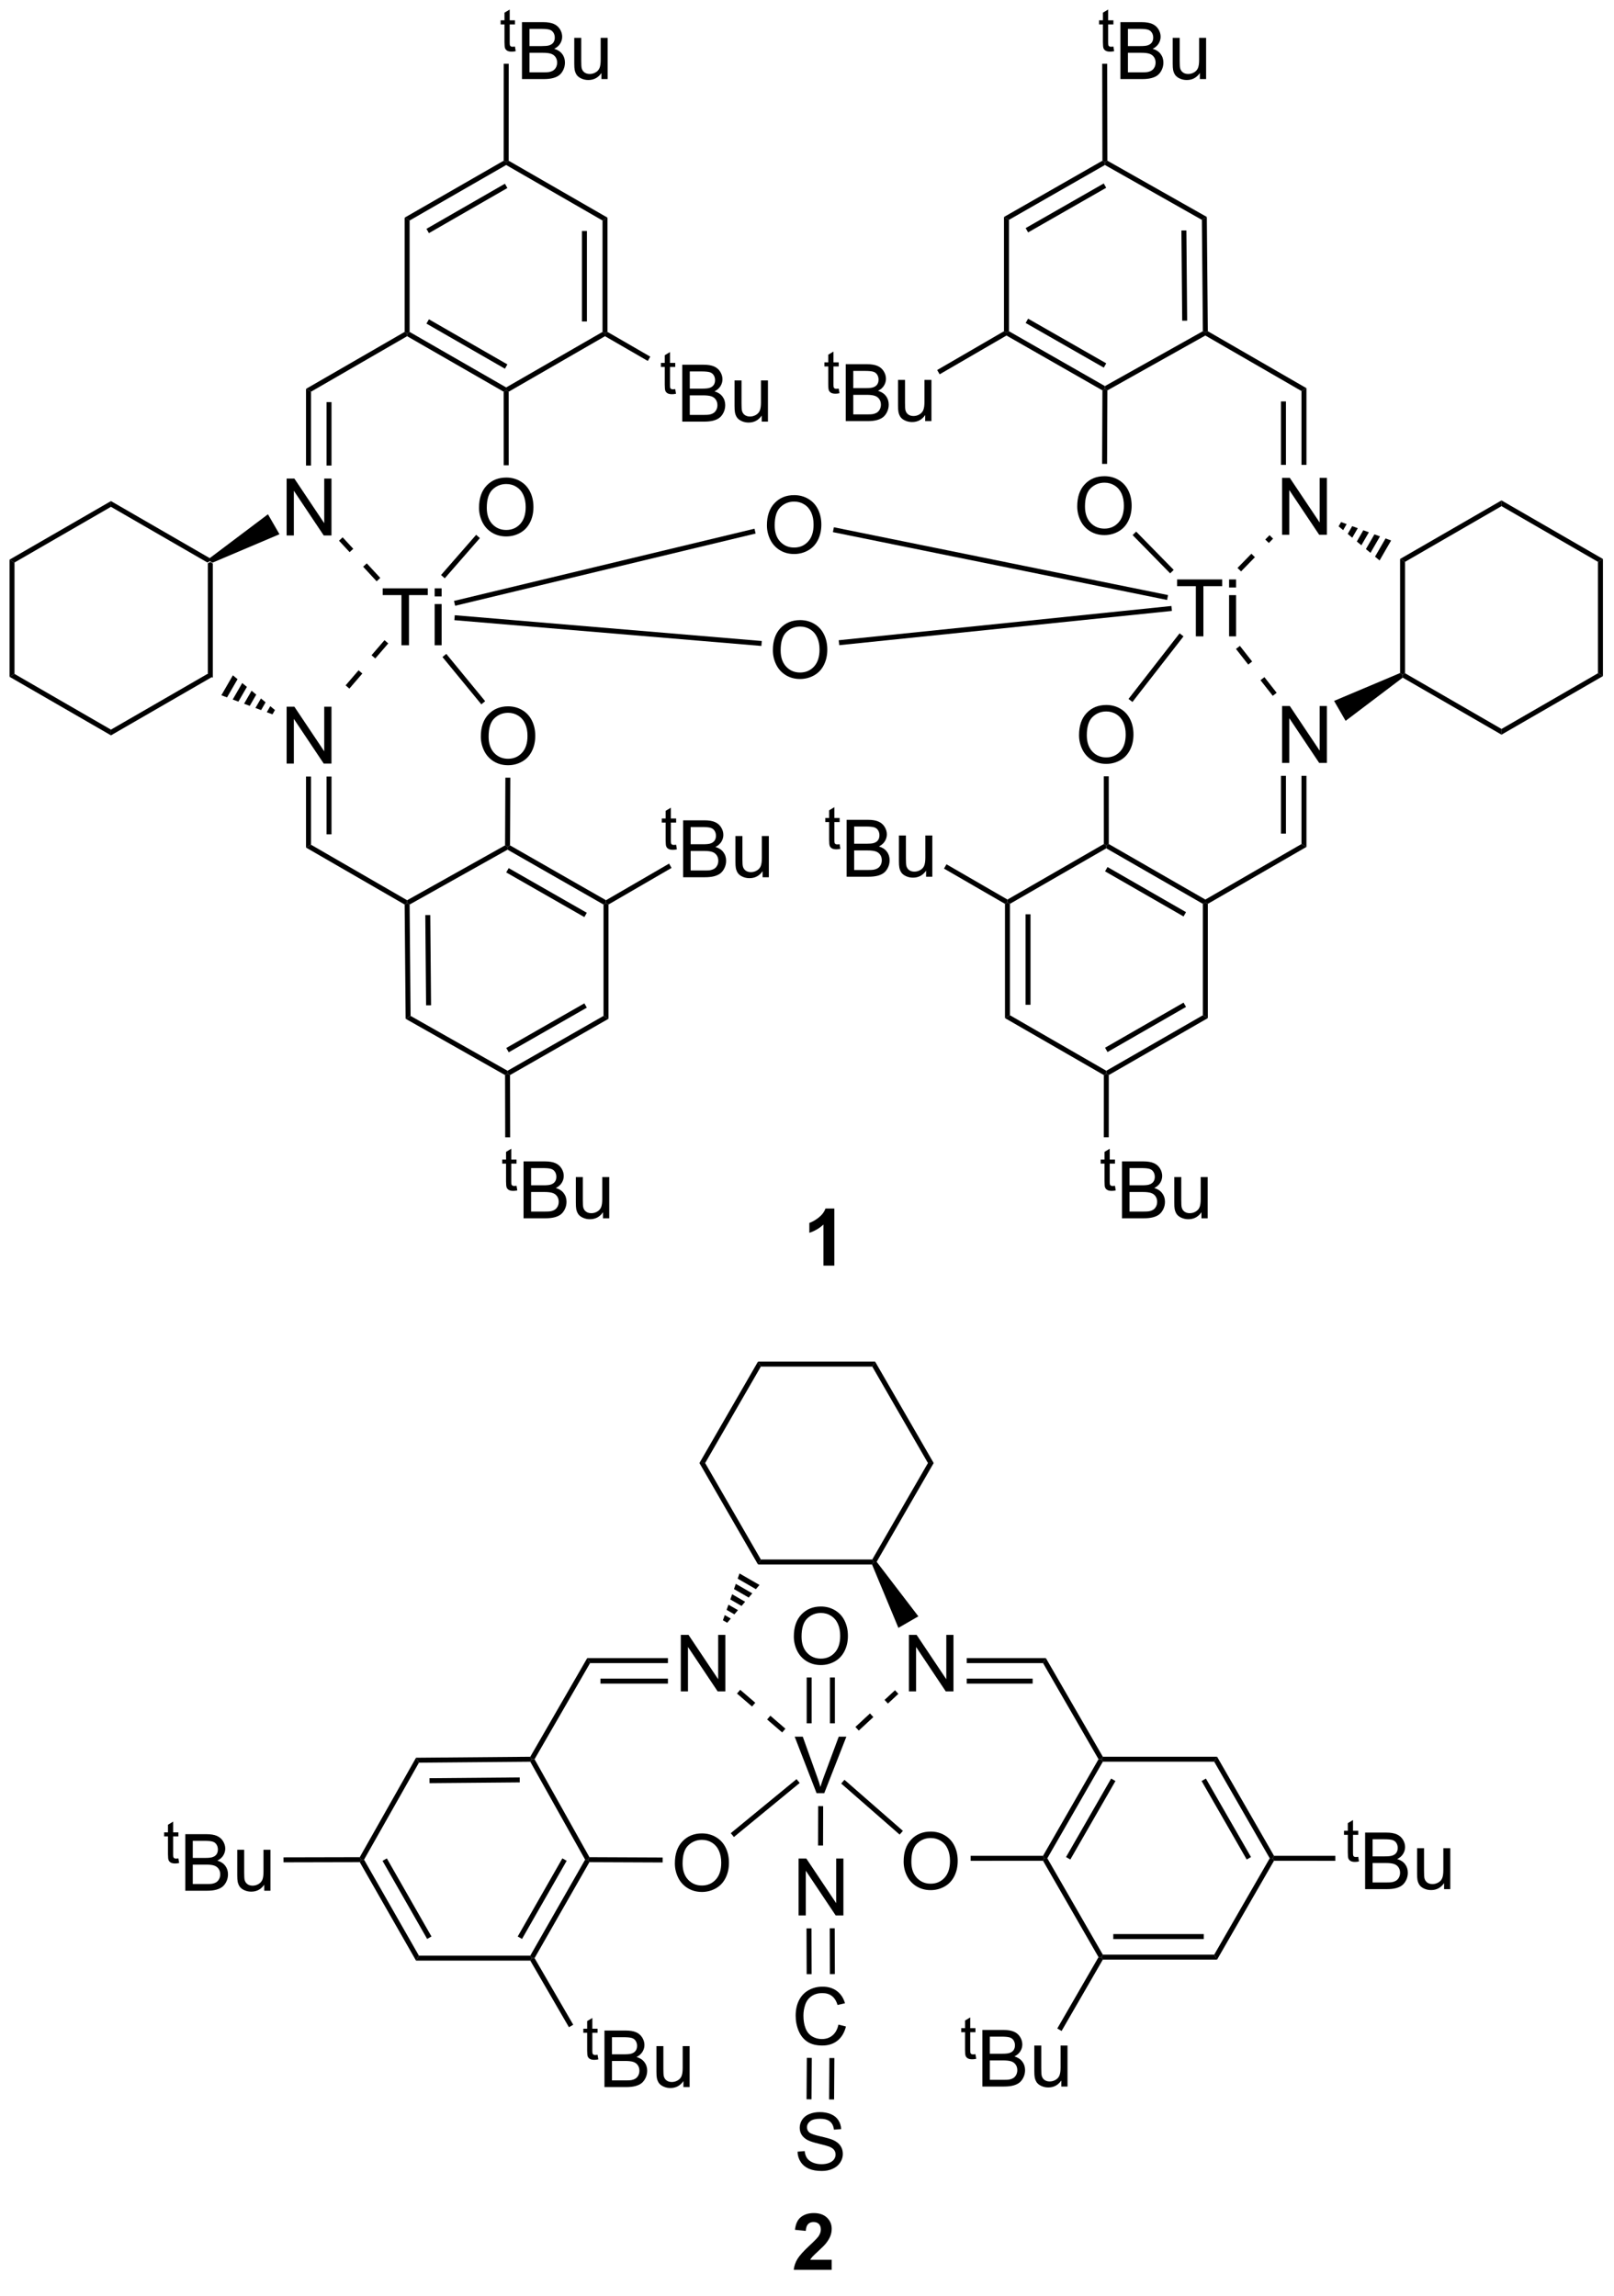 <?xml version="1.0" encoding="UTF-8"?>
<!DOCTYPE svg PUBLIC '-//W3C//DTD SVG 1.0//EN'
          'http://www.w3.org/TR/2001/REC-SVG-20010904/DTD/svg10.dtd'>
<svg stroke-dasharray="none" shape-rendering="auto" xmlns="http://www.w3.org/2000/svg" font-family="'Dialog'" text-rendering="auto" width="90" fill-opacity="1" color-interpolation="auto" color-rendering="auto" preserveAspectRatio="xMidYMid meet" font-size="12px" viewBox="0 0 90 128" fill="black" xmlns:xlink="http://www.w3.org/1999/xlink" stroke="black" image-rendering="auto" stroke-miterlimit="10" stroke-linecap="square" stroke-linejoin="miter" font-style="normal" stroke-width="1" height="128" stroke-dashoffset="0" font-weight="normal" stroke-opacity="1"
><!--Generated by the Batik Graphics2D SVG Generator--><defs id="genericDefs"
  /><g
  ><defs id="defs1"
    ><clipPath clipPathUnits="userSpaceOnUse" id="clipPath1"
      ><path d="M0.646 2.687 L167.614 2.687 L167.614 238.677 L0.646 238.677 L0.646 2.687 Z"
      /></clipPath
      ><clipPath clipPathUnits="userSpaceOnUse" id="clipPath2"
      ><path d="M15.534 17.039 L15.534 246.468 L177.86 246.468 L177.86 17.039 Z"
      /></clipPath
    ></defs
    ><g transform="scale(0.539,0.539) translate(-0.646,-2.687) matrix(1.029,0,0,1.029,-15.333,-14.84)"
    ><path d="M36.925 85.166 L36.425 84.877 L36.425 73.666 L36.675 73.522 L36.925 73.685 Z" stroke="none" clip-path="url(#clipPath2)"
    /></g
    ><g transform="matrix(0.554,0,0,0.554,-8.613,-9.447)"
    ><path d="M36.658 73.224 L36.675 73.522 L36.425 73.666 L26.716 68.06 L26.716 67.483 Z" stroke="none" clip-path="url(#clipPath2)"
    /></g
    ><g transform="matrix(0.554,0,0,0.554,-8.613,-9.447)"
    ><path d="M26.716 67.483 L26.716 68.06 L17.006 73.666 L16.506 73.377 Z" stroke="none" clip-path="url(#clipPath2)"
    /></g
    ><g transform="matrix(0.554,0,0,0.554,-8.613,-9.447)"
    ><path d="M16.506 73.377 L17.006 73.666 L17.006 84.877 L16.506 85.166 Z" stroke="none" clip-path="url(#clipPath2)"
    /></g
    ><g transform="matrix(0.554,0,0,0.554,-8.613,-9.447)"
    ><path d="M16.506 85.166 L17.006 84.877 L26.716 90.483 L26.716 91.06 Z" stroke="none" clip-path="url(#clipPath2)"
    /></g
    ><g transform="matrix(0.554,0,0,0.554,-8.613,-9.447)"
    ><path d="M26.716 91.06 L26.716 90.483 L36.425 84.877 L36.925 85.166 Z" stroke="none" clip-path="url(#clipPath2)"
    /></g
    ><g transform="matrix(0.554,0,0,0.554,-8.613,-9.447)"
    ><path d="M44.397 93.902 L44.397 88.175 L45.175 88.175 L48.183 92.67 L48.183 88.175 L48.91 88.175 L48.91 93.902 L48.131 93.902 L45.123 89.402 L45.123 93.902 L44.397 93.902 Z" stroke="none" clip-path="url(#clipPath2)"
    /></g
    ><g transform="matrix(0.554,0,0,0.554,-8.613,-9.447)"
    ><path d="M38.987 85.017 L39.458 85.406 L38.399 87.24 L37.827 87.026 ZM39.928 85.794 L40.399 86.182 L39.542 87.666 L38.97 87.453 ZM40.869 86.571 L41.34 86.959 L40.685 88.093 L40.114 87.879 ZM41.81 87.347 L42.281 87.736 L41.828 88.519 L41.257 88.306 ZM42.751 88.124 L43.222 88.513 L42.972 88.946 L42.4 88.733 Z" stroke="none" clip-path="url(#clipPath2)"
    /></g
    ><g transform="matrix(0.554,0,0,0.554,-8.613,-9.447)"
    ><path d="M44.397 70.942 L44.397 65.215 L45.175 65.215 L48.183 69.71 L48.183 65.215 L48.91 65.215 L48.91 70.942 L48.131 70.942 L45.123 66.442 L45.123 70.942 L44.397 70.942 Z" stroke="none" clip-path="url(#clipPath2)"
    /></g
    ><g transform="matrix(0.554,0,0,0.554,-8.613,-9.447)"
    ><path d="M36.925 73.685 L36.675 73.522 L36.658 73.224 L42.517 68.81 L43.677 70.819 Z" stroke="none" clip-path="url(#clipPath2)"
    /></g
    ><g transform="matrix(0.554,0,0,0.554,-8.613,-9.447)"
    ><path d="M46.35 95.202 L46.85 95.202 L46.85 102.067 L46.35 102.356 ZM48.413 95.202 L48.413 101.021 L48.913 101.021 L48.913 95.202 Z" stroke="none" clip-path="url(#clipPath2)"
    /></g
    ><g transform="matrix(0.554,0,0,0.554,-8.613,-9.447)"
    ><path d="M46.85 63.907 L46.35 63.907 L46.35 56.187 L46.85 56.476 ZM48.913 63.907 L48.913 57.523 L48.413 57.523 L48.413 63.907 Z" stroke="none" clip-path="url(#clipPath2)"
    /></g
    ><g transform="matrix(0.554,0,0,0.554,-8.613,-9.447)"
    ><path d="M46.35 102.356 L46.85 102.067 L56.526 107.654 L56.525 107.942 L56.276 108.087 Z" stroke="none" clip-path="url(#clipPath2)"
    /></g
    ><g transform="matrix(0.554,0,0,0.554,-8.613,-9.447)"
    ><path d="M46.85 56.476 L46.35 56.187 L56.275 50.457 L56.525 50.602 L56.525 50.89 Z" stroke="none" clip-path="url(#clipPath2)"
    /></g
    ><g transform="matrix(0.554,0,0,0.554,-8.613,-9.447)"
    ><path d="M56.276 108.087 L56.525 107.942 L56.776 108.088 L56.874 119.295 L56.376 119.588 ZM58.355 109.151 L58.434 118.231 L58.934 118.226 L58.855 109.147 Z" stroke="none" clip-path="url(#clipPath2)"
    /></g
    ><g transform="matrix(0.554,0,0,0.554,-8.613,-9.447)"
    ><path d="M56.376 119.588 L56.874 119.295 L66.633 124.817 L66.634 125.104 L66.384 125.25 Z" stroke="none" clip-path="url(#clipPath2)"
    /></g
    ><g transform="matrix(0.554,0,0,0.554,-8.613,-9.447)"
    ><path d="M66.884 125.249 L66.634 125.104 L66.633 124.817 L76.293 119.296 L76.793 119.587 ZM66.753 122.958 L74.612 118.466 L74.364 118.032 L66.505 122.524 Z" stroke="none" clip-path="url(#clipPath2)"
    /></g
    ><g transform="matrix(0.554,0,0,0.554,-8.613,-9.447)"
    ><path d="M76.793 119.587 L76.293 119.296 L76.293 108.087 L76.543 107.942 L76.793 108.086 Z" stroke="none" clip-path="url(#clipPath2)"
    /></g
    ><g transform="matrix(0.554,0,0,0.554,-8.613,-9.447)"
    ><path d="M76.542 107.653 L76.543 107.942 L76.293 108.087 L66.633 102.566 L66.634 102.279 L66.885 102.134 ZM74.612 108.917 L66.748 104.422 L66.5 104.856 L74.364 109.351 Z" stroke="none" clip-path="url(#clipPath2)"
    /></g
    ><g transform="matrix(0.554,0,0,0.554,-8.613,-9.447)"
    ><path d="M66.385 102.132 L66.634 102.279 L66.633 102.566 L56.776 108.088 L56.525 107.942 L56.526 107.654 Z" stroke="none" clip-path="url(#clipPath2)"
    /></g
    ><g transform="matrix(0.554,0,0,0.554,-8.613,-9.447)"
    ><path d="M56.525 50.89 L56.525 50.602 L56.775 50.457 L66.495 56.044 L66.495 56.333 L66.245 56.477 ZM58.47 49.621 L66.369 54.161 L66.618 53.727 L58.719 49.187 Z" stroke="none" clip-path="url(#clipPath2)"
    /></g
    ><g transform="matrix(0.554,0,0,0.554,-8.613,-9.447)"
    ><path d="M66.745 56.477 L66.495 56.333 L66.495 56.044 L76.193 50.457 L76.443 50.602 L76.443 50.89 Z" stroke="none" clip-path="url(#clipPath2)"
    /></g
    ><g transform="matrix(0.554,0,0,0.554,-8.613,-9.447)"
    ><path d="M76.693 50.457 L76.443 50.602 L76.193 50.457 L76.193 39.246 L76.693 38.957 ZM74.623 49.405 L74.623 40.298 L74.123 40.298 L74.123 49.405 Z" stroke="none" clip-path="url(#clipPath2)"
    /></g
    ><g transform="matrix(0.554,0,0,0.554,-8.613,-9.447)"
    ><path d="M76.693 38.957 L76.193 39.246 L66.495 33.659 L66.495 33.371 L66.745 33.226 Z" stroke="none" clip-path="url(#clipPath2)"
    /></g
    ><g transform="matrix(0.554,0,0,0.554,-8.613,-9.447)"
    ><path d="M66.245 33.226 L66.495 33.371 L66.495 33.659 L56.775 39.246 L56.275 38.957 ZM66.369 35.542 L58.47 40.083 L58.719 40.516 L66.618 35.976 Z" stroke="none" clip-path="url(#clipPath2)"
    /></g
    ><g transform="matrix(0.554,0,0,0.554,-8.613,-9.447)"
    ><path d="M56.275 38.957 L56.775 39.246 L56.775 50.457 L56.525 50.602 L56.275 50.457 Z" stroke="none" clip-path="url(#clipPath2)"
    /></g
    ><g transform="matrix(0.554,0,0,0.554,-8.613,-9.447)"
    ><path d="M63.946 91.18 Q63.946 89.753 64.712 88.948 Q65.478 88.141 66.689 88.141 Q67.48 88.141 68.116 88.521 Q68.754 88.899 69.087 89.576 Q69.423 90.253 69.423 91.112 Q69.423 91.985 69.071 92.672 Q68.72 93.36 68.074 93.714 Q67.431 94.068 66.683 94.068 Q65.876 94.068 65.238 93.677 Q64.603 93.284 64.274 92.61 Q63.946 91.933 63.946 91.18 ZM64.728 91.191 Q64.728 92.227 65.282 92.823 Q65.84 93.417 66.681 93.417 Q67.535 93.417 68.087 92.816 Q68.642 92.214 68.642 91.11 Q68.642 90.409 68.405 89.888 Q68.168 89.368 67.712 89.081 Q67.259 88.792 66.691 88.792 Q65.886 88.792 65.306 89.347 Q64.728 89.899 64.728 91.191 Z" stroke="none" clip-path="url(#clipPath2)"
    /></g
    ><g transform="matrix(0.554,0,0,0.554,-8.613,-9.447)"
    ><path d="M66.885 102.134 L66.634 102.279 L66.385 102.132 L66.414 95.32 L66.914 95.322 Z" stroke="none" clip-path="url(#clipPath2)"
    /></g
    ><g transform="matrix(0.554,0,0,0.554,-8.613,-9.447)"
    ><path d="M63.763 68.153 Q63.763 66.726 64.529 65.922 Q65.295 65.114 66.505 65.114 Q67.297 65.114 67.933 65.495 Q68.571 65.872 68.904 66.549 Q69.24 67.226 69.24 68.086 Q69.24 68.958 68.888 69.646 Q68.537 70.333 67.891 70.687 Q67.248 71.041 66.5 71.041 Q65.693 71.041 65.055 70.651 Q64.42 70.258 64.091 69.583 Q63.763 68.906 63.763 68.153 ZM64.545 68.164 Q64.545 69.2 65.099 69.797 Q65.657 70.39 66.498 70.39 Q67.352 70.39 67.904 69.789 Q68.459 69.187 68.459 68.083 Q68.459 67.383 68.222 66.862 Q67.985 66.341 67.529 66.055 Q67.076 65.765 66.508 65.765 Q65.703 65.765 65.123 66.32 Q64.545 66.872 64.545 68.164 Z" stroke="none" clip-path="url(#clipPath2)"
    /></g
    ><g transform="matrix(0.554,0,0,0.554,-8.613,-9.447)"
    ><path d="M66.245 56.477 L66.495 56.333 L66.745 56.477 L66.748 63.878 L66.248 63.879 Z" stroke="none" clip-path="url(#clipPath2)"
    /></g
    ><g transform="matrix(0.554,0,0,0.554,-8.613,-9.447)"
    ><path d="M83.602 102.067 L83.678 102.534 Q83.455 102.581 83.279 102.581 Q82.992 102.581 82.834 102.491 Q82.676 102.399 82.611 102.251 Q82.547 102.103 82.547 101.628 L82.547 99.839 L82.16 99.839 L82.16 99.429 L82.547 99.429 L82.547 98.657 L83.072 98.341 L83.072 99.429 L83.602 99.429 L83.602 99.839 L83.072 99.839 L83.072 101.657 Q83.072 101.884 83.1 101.948 Q83.127 102.013 83.19 102.052 Q83.254 102.089 83.371 102.089 Q83.459 102.089 83.602 102.067 Z" stroke="none" clip-path="url(#clipPath2)"
    /></g
    ><g transform="matrix(0.554,0,0,0.554,-8.613,-9.447)"
    ><path d="M84.308 105.34 L84.308 99.613 L86.456 99.613 Q87.112 99.613 87.508 99.788 Q87.907 99.96 88.131 100.322 Q88.355 100.684 88.355 101.077 Q88.355 101.444 88.154 101.77 Q87.956 102.093 87.555 102.293 Q88.073 102.444 88.352 102.811 Q88.633 103.178 88.633 103.678 Q88.633 104.082 88.461 104.428 Q88.292 104.772 88.042 104.96 Q87.792 105.147 87.415 105.244 Q87.04 105.34 86.493 105.34 L84.308 105.34 ZM85.066 102.02 L86.305 102.02 Q86.808 102.02 87.026 101.952 Q87.316 101.866 87.461 101.668 Q87.61 101.468 87.61 101.168 Q87.61 100.882 87.472 100.665 Q87.336 100.449 87.081 100.369 Q86.829 100.288 86.211 100.288 L85.066 100.288 L85.066 102.02 ZM85.066 104.663 L86.493 104.663 Q86.86 104.663 87.008 104.637 Q87.269 104.59 87.443 104.481 Q87.62 104.371 87.732 104.163 Q87.847 103.952 87.847 103.678 Q87.847 103.358 87.683 103.124 Q87.519 102.887 87.227 102.79 Q86.938 102.694 86.391 102.694 L85.066 102.694 L85.066 104.663 ZM92.305 105.34 L92.305 104.731 Q91.821 105.434 90.987 105.434 Q90.62 105.434 90.302 105.293 Q89.985 105.153 89.829 104.939 Q89.675 104.725 89.612 104.418 Q89.571 104.21 89.571 103.762 L89.571 101.192 L90.274 101.192 L90.274 103.491 Q90.274 104.043 90.316 104.233 Q90.383 104.512 90.597 104.671 Q90.813 104.827 91.128 104.827 Q91.446 104.827 91.722 104.665 Q92.001 104.504 92.115 104.225 Q92.23 103.944 92.23 103.413 L92.23 101.192 L92.933 101.192 L92.933 105.34 L92.305 105.34 Z" stroke="none" clip-path="url(#clipPath2)"
    /></g
    ><g transform="matrix(0.554,0,0,0.554,-8.613,-9.447)"
    ><path d="M76.793 108.086 L76.543 107.942 L76.542 107.653 L82.89 103.97 L83.141 104.402 Z" stroke="none" clip-path="url(#clipPath2)"
    /></g
    ><g transform="matrix(0.554,0,0,0.554,-8.613,-9.447)"
    ><path d="M67.538 136.392 L67.614 136.858 Q67.391 136.905 67.216 136.905 Q66.928 136.905 66.77 136.815 Q66.612 136.724 66.547 136.575 Q66.483 136.427 66.483 135.952 L66.483 134.163 L66.096 134.163 L66.096 133.753 L66.483 133.753 L66.483 132.982 L67.008 132.665 L67.008 133.753 L67.538 133.753 L67.538 134.163 L67.008 134.163 L67.008 135.982 Q67.008 136.208 67.036 136.273 Q67.063 136.337 67.126 136.376 Q67.19 136.413 67.307 136.413 Q67.395 136.413 67.538 136.392 Z" stroke="none" clip-path="url(#clipPath2)"
    /></g
    ><g transform="matrix(0.554,0,0,0.554,-8.613,-9.447)"
    ><path d="M68.244 139.664 L68.244 133.938 L70.392 133.938 Q71.049 133.938 71.444 134.112 Q71.843 134.284 72.067 134.646 Q72.291 135.008 72.291 135.401 Q72.291 135.768 72.09 136.094 Q71.892 136.417 71.491 136.617 Q72.01 136.768 72.288 137.136 Q72.569 137.503 72.569 138.003 Q72.569 138.406 72.397 138.753 Q72.228 139.097 71.978 139.284 Q71.728 139.472 71.351 139.568 Q70.976 139.664 70.429 139.664 L68.244 139.664 ZM69.002 136.344 L70.241 136.344 Q70.744 136.344 70.963 136.276 Q71.252 136.19 71.397 135.992 Q71.546 135.792 71.546 135.492 Q71.546 135.206 71.408 134.99 Q71.272 134.774 71.017 134.693 Q70.765 134.612 70.147 134.612 L69.002 134.612 L69.002 136.344 ZM69.002 138.987 L70.429 138.987 Q70.796 138.987 70.944 138.961 Q71.205 138.914 71.379 138.805 Q71.556 138.696 71.668 138.487 Q71.783 138.276 71.783 138.003 Q71.783 137.683 71.619 137.448 Q71.455 137.211 71.163 137.115 Q70.874 137.018 70.327 137.018 L69.002 137.018 L69.002 138.987 ZM76.241 139.664 L76.241 139.055 Q75.757 139.758 74.924 139.758 Q74.556 139.758 74.239 139.617 Q73.921 139.477 73.765 139.263 Q73.611 139.05 73.549 138.742 Q73.507 138.534 73.507 138.086 L73.507 135.516 L74.21 135.516 L74.21 137.815 Q74.21 138.367 74.252 138.558 Q74.319 138.836 74.533 138.995 Q74.749 139.151 75.064 139.151 Q75.382 139.151 75.658 138.99 Q75.936 138.828 76.051 138.55 Q76.166 138.268 76.166 137.737 L76.166 135.516 L76.869 135.516 L76.869 139.664 L76.241 139.664 Z" stroke="none" clip-path="url(#clipPath2)"
    /></g
    ><g transform="matrix(0.554,0,0,0.554,-8.613,-9.447)"
    ><path d="M66.384 125.25 L66.634 125.104 L66.884 125.249 L66.898 131.514 L66.398 131.516 Z" stroke="none" clip-path="url(#clipPath2)"
    /></g
    ><g transform="matrix(0.554,0,0,0.554,-8.613,-9.447)"
    ><path d="M83.512 56.214 L83.588 56.681 Q83.365 56.727 83.19 56.727 Q82.903 56.727 82.744 56.638 Q82.586 56.546 82.522 56.397 Q82.457 56.249 82.457 55.774 L82.457 53.985 L82.07 53.985 L82.07 53.575 L82.457 53.575 L82.457 52.804 L82.983 52.487 L82.983 53.575 L83.512 53.575 L83.512 53.985 L82.983 53.985 L82.983 55.804 Q82.983 56.03 83.01 56.095 Q83.037 56.159 83.1 56.198 Q83.164 56.235 83.281 56.235 Q83.369 56.235 83.512 56.214 Z" stroke="none" clip-path="url(#clipPath2)"
    /></g
    ><g transform="matrix(0.554,0,0,0.554,-8.613,-9.447)"
    ><path d="M84.218 59.486 L84.218 53.76 L86.366 53.76 Q87.023 53.76 87.418 53.934 Q87.817 54.106 88.041 54.468 Q88.265 54.83 88.265 55.223 Q88.265 55.591 88.064 55.916 Q87.866 56.239 87.465 56.44 Q87.984 56.591 88.262 56.958 Q88.543 57.325 88.543 57.825 Q88.543 58.229 88.372 58.575 Q88.202 58.919 87.952 59.106 Q87.702 59.294 87.325 59.39 Q86.95 59.486 86.403 59.486 L84.218 59.486 ZM84.976 56.166 L86.215 56.166 Q86.718 56.166 86.937 56.098 Q87.226 56.012 87.372 55.815 Q87.52 55.614 87.52 55.315 Q87.52 55.028 87.382 54.812 Q87.247 54.596 86.991 54.515 Q86.739 54.434 86.122 54.434 L84.976 54.434 L84.976 56.166 ZM84.976 58.809 L86.403 58.809 Q86.77 58.809 86.918 58.783 Q87.179 58.736 87.353 58.627 Q87.53 58.518 87.642 58.309 Q87.757 58.098 87.757 57.825 Q87.757 57.505 87.593 57.27 Q87.429 57.033 87.137 56.937 Q86.848 56.841 86.301 56.841 L84.976 56.841 L84.976 58.809 ZM92.215 59.486 L92.215 58.877 Q91.731 59.58 90.898 59.58 Q90.53 59.58 90.213 59.44 Q89.895 59.299 89.739 59.085 Q89.585 58.872 89.523 58.565 Q89.481 58.356 89.481 57.908 L89.481 55.338 L90.184 55.338 L90.184 57.637 Q90.184 58.19 90.226 58.38 Q90.293 58.658 90.507 58.817 Q90.723 58.973 91.038 58.973 Q91.356 58.973 91.632 58.812 Q91.911 58.651 92.025 58.372 Q92.14 58.091 92.14 57.559 L92.14 55.338 L92.843 55.338 L92.843 59.486 L92.215 59.486 Z" stroke="none" clip-path="url(#clipPath2)"
    /></g
    ><g transform="matrix(0.554,0,0,0.554,-8.613,-9.447)"
    ><path d="M76.443 50.89 L76.443 50.602 L76.693 50.457 L80.999 52.946 L80.749 53.379 Z" stroke="none" clip-path="url(#clipPath2)"
    /></g
    ><g transform="matrix(0.554,0,0,0.554,-8.613,-9.447)"
    ><path d="M67.379 21.738 L67.455 22.205 Q67.233 22.252 67.057 22.252 Q66.77 22.252 66.612 22.162 Q66.453 22.07 66.389 21.922 Q66.325 21.773 66.325 21.299 L66.325 19.509 L65.938 19.509 L65.938 19.099 L66.325 19.099 L66.325 18.328 L66.85 18.012 L66.85 19.099 L67.379 19.099 L67.379 19.509 L66.85 19.509 L66.85 21.328 Q66.85 21.554 66.877 21.619 Q66.905 21.683 66.967 21.722 Q67.031 21.759 67.149 21.759 Q67.237 21.759 67.379 21.738 Z" stroke="none" clip-path="url(#clipPath2)"
    /></g
    ><g transform="matrix(0.554,0,0,0.554,-8.613,-9.447)"
    ><path d="M68.085 25.011 L68.085 19.284 L70.234 19.284 Q70.89 19.284 71.286 19.459 Q71.684 19.631 71.908 19.992 Q72.132 20.355 72.132 20.748 Q72.132 21.115 71.932 21.44 Q71.734 21.763 71.333 21.964 Q71.851 22.115 72.129 22.482 Q72.411 22.849 72.411 23.349 Q72.411 23.753 72.239 24.099 Q72.07 24.443 71.82 24.631 Q71.57 24.818 71.192 24.914 Q70.817 25.011 70.27 25.011 L68.085 25.011 ZM68.843 21.69 L70.083 21.69 Q70.585 21.69 70.804 21.623 Q71.093 21.537 71.239 21.339 Q71.387 21.138 71.387 20.839 Q71.387 20.552 71.249 20.336 Q71.114 20.12 70.859 20.039 Q70.606 19.959 69.989 19.959 L68.843 19.959 L68.843 21.69 ZM68.843 24.334 L70.27 24.334 Q70.637 24.334 70.786 24.308 Q71.046 24.261 71.221 24.151 Q71.398 24.042 71.51 23.834 Q71.624 23.623 71.624 23.349 Q71.624 23.029 71.46 22.795 Q71.296 22.558 71.004 22.461 Q70.715 22.365 70.169 22.365 L68.843 22.365 L68.843 24.334 ZM76.083 25.011 L76.083 24.401 Q75.598 25.105 74.765 25.105 Q74.398 25.105 74.08 24.964 Q73.762 24.823 73.606 24.61 Q73.452 24.396 73.39 24.089 Q73.348 23.881 73.348 23.433 L73.348 20.862 L74.051 20.862 L74.051 23.162 Q74.051 23.714 74.093 23.904 Q74.161 24.183 74.374 24.341 Q74.59 24.498 74.906 24.498 Q75.223 24.498 75.499 24.336 Q75.778 24.175 75.892 23.896 Q76.007 23.615 76.007 23.084 L76.007 20.862 L76.71 20.862 L76.71 25.011 L76.083 25.011 Z" stroke="none" clip-path="url(#clipPath2)"
    /></g
    ><g transform="matrix(0.554,0,0,0.554,-8.613,-9.447)"
    ><path d="M66.745 33.226 L66.495 33.371 L66.245 33.226 L66.25 23.469 L66.75 23.469 Z" stroke="none" clip-path="url(#clipPath2)"
    /></g
    ><g transform="matrix(0.554,0,0,0.554,-8.613,-9.447)"
    ><path d="M156.47 73.309 L156.97 73.598 L156.97 84.809 L156.72 84.953 L156.47 84.79 Z" stroke="none" clip-path="url(#clipPath2)"
    /></g
    ><g transform="matrix(0.554,0,0,0.554,-8.613,-9.447)"
    ><path d="M156.736 85.252 L156.72 84.953 L156.97 84.809 L166.679 90.415 L166.679 90.992 Z" stroke="none" clip-path="url(#clipPath2)"
    /></g
    ><g transform="matrix(0.554,0,0,0.554,-8.613,-9.447)"
    ><path d="M166.679 90.992 L166.679 90.415 L176.388 84.809 L176.888 85.098 Z" stroke="none" clip-path="url(#clipPath2)"
    /></g
    ><g transform="matrix(0.554,0,0,0.554,-8.613,-9.447)"
    ><path d="M176.888 85.098 L176.388 84.809 L176.388 73.598 L176.888 73.309 Z" stroke="none" clip-path="url(#clipPath2)"
    /></g
    ><g transform="matrix(0.554,0,0,0.554,-8.613,-9.447)"
    ><path d="M176.888 73.309 L176.388 73.598 L166.679 67.992 L166.679 67.415 Z" stroke="none" clip-path="url(#clipPath2)"
    /></g
    ><g transform="matrix(0.554,0,0,0.554,-8.613,-9.447)"
    ><path d="M166.679 67.415 L166.679 67.992 L156.97 73.598 L156.47 73.309 Z" stroke="none" clip-path="url(#clipPath2)"
    /></g
    ><g transform="matrix(0.554,0,0,0.554,-8.613,-9.447)"
    ><path d="M144.592 70.873 L144.592 65.147 L145.37 65.147 L148.378 69.641 L148.378 65.147 L149.105 65.147 L149.105 70.873 L148.326 70.873 L145.318 66.373 L145.318 70.873 L144.592 70.873 Z" stroke="none" clip-path="url(#clipPath2)"
    /></g
    ><g transform="matrix(0.554,0,0,0.554,-8.613,-9.447)"
    ><path d="M154.407 73.458 L153.949 73.076 L155.008 71.242 L155.567 71.449 ZM153.491 72.695 L153.032 72.314 L153.889 70.83 L154.448 71.036 ZM152.574 71.932 L152.116 71.551 L152.77 70.417 L153.329 70.624 ZM151.657 71.17 L151.199 70.788 L151.651 70.005 L152.211 70.211 ZM150.741 70.407 L150.282 70.025 L150.532 69.592 L151.092 69.799 Z" stroke="none" clip-path="url(#clipPath2)"
    /></g
    ><g transform="matrix(0.554,0,0,0.554,-8.613,-9.447)"
    ><path d="M144.592 93.833 L144.592 88.107 L145.37 88.107 L148.378 92.602 L148.378 88.107 L149.105 88.107 L149.105 93.833 L148.326 93.833 L145.318 89.333 L145.318 93.833 L144.592 93.833 Z" stroke="none" clip-path="url(#clipPath2)"
    /></g
    ><g transform="matrix(0.554,0,0,0.554,-8.613,-9.447)"
    ><path d="M156.47 84.79 L156.72 84.953 L156.736 85.252 L150.987 89.602 L149.827 87.593 Z" stroke="none" clip-path="url(#clipPath2)"
    /></g
    ><g transform="matrix(0.554,0,0,0.554,-8.613,-9.447)"
    ><path d="M147.045 63.839 L146.545 63.839 L146.545 56.407 L147.045 56.119 ZM144.982 63.839 L144.982 57.454 L144.482 57.454 L144.482 63.839 Z" stroke="none" clip-path="url(#clipPath2)"
    /></g
    ><g transform="matrix(0.554,0,0,0.554,-8.613,-9.447)"
    ><path d="M146.545 95.133 L147.045 95.133 L147.045 102.288 L146.545 101.999 ZM144.482 95.133 L144.482 100.952 L144.982 100.952 L144.982 95.133 Z" stroke="none" clip-path="url(#clipPath2)"
    /></g
    ><g transform="matrix(0.554,0,0,0.554,-8.613,-9.447)"
    ><path d="M147.045 56.119 L146.545 56.407 L136.868 50.821 L136.87 50.533 L137.119 50.388 Z" stroke="none" clip-path="url(#clipPath2)"
    /></g
    ><g transform="matrix(0.554,0,0,0.554,-8.613,-9.447)"
    ><path d="M146.545 101.999 L147.045 102.288 L137.12 108.018 L136.87 107.873 L136.87 107.585 Z" stroke="none" clip-path="url(#clipPath2)"
    /></g
    ><g transform="matrix(0.554,0,0,0.554,-8.613,-9.447)"
    ><path d="M137.119 50.388 L136.87 50.533 L136.619 50.387 L136.521 39.18 L137.018 38.887 ZM135.039 49.324 L134.96 40.245 L134.46 40.249 L134.539 49.328 Z" stroke="none" clip-path="url(#clipPath2)"
    /></g
    ><g transform="matrix(0.554,0,0,0.554,-8.613,-9.447)"
    ><path d="M137.018 38.887 L136.521 39.18 L126.761 33.658 L126.76 33.371 L127.01 33.225 Z" stroke="none" clip-path="url(#clipPath2)"
    /></g
    ><g transform="matrix(0.554,0,0,0.554,-8.613,-9.447)"
    ><path d="M126.51 33.226 L126.76 33.371 L126.761 33.658 L117.102 39.179 L116.602 38.889 ZM126.641 35.517 L118.782 40.009 L119.03 40.443 L126.89 35.951 Z" stroke="none" clip-path="url(#clipPath2)"
    /></g
    ><g transform="matrix(0.554,0,0,0.554,-8.613,-9.447)"
    ><path d="M116.602 38.889 L117.102 39.179 L117.102 50.388 L116.852 50.533 L116.602 50.389 Z" stroke="none" clip-path="url(#clipPath2)"
    /></g
    ><g transform="matrix(0.554,0,0,0.554,-8.613,-9.447)"
    ><path d="M116.853 50.822 L116.852 50.533 L117.102 50.388 L126.762 55.909 L126.76 56.196 L126.51 56.341 ZM118.782 49.558 L126.647 54.053 L126.895 53.619 L119.03 49.124 Z" stroke="none" clip-path="url(#clipPath2)"
    /></g
    ><g transform="matrix(0.554,0,0,0.554,-8.613,-9.447)"
    ><path d="M127.01 56.343 L126.76 56.196 L126.762 55.909 L136.619 50.387 L136.87 50.533 L136.868 50.821 Z" stroke="none" clip-path="url(#clipPath2)"
    /></g
    ><g transform="matrix(0.554,0,0,0.554,-8.613,-9.447)"
    ><path d="M136.87 107.585 L136.87 107.873 L136.62 108.018 L126.9 102.431 L126.9 102.143 L127.15 101.998 ZM134.925 108.854 L127.025 104.314 L126.776 104.748 L134.675 109.288 Z" stroke="none" clip-path="url(#clipPath2)"
    /></g
    ><g transform="matrix(0.554,0,0,0.554,-8.613,-9.447)"
    ><path d="M126.65 101.998 L126.9 102.143 L126.9 102.431 L117.201 108.018 L116.951 107.873 L116.952 107.585 Z" stroke="none" clip-path="url(#clipPath2)"
    /></g
    ><g transform="matrix(0.554,0,0,0.554,-8.613,-9.447)"
    ><path d="M116.701 108.018 L116.951 107.873 L117.201 108.018 L117.201 119.229 L116.701 119.518 ZM118.772 109.07 L118.772 118.177 L119.272 118.177 L119.272 109.07 Z" stroke="none" clip-path="url(#clipPath2)"
    /></g
    ><g transform="matrix(0.554,0,0,0.554,-8.613,-9.447)"
    ><path d="M116.701 119.518 L117.201 119.229 L126.9 124.816 L126.9 125.104 L126.65 125.249 Z" stroke="none" clip-path="url(#clipPath2)"
    /></g
    ><g transform="matrix(0.554,0,0,0.554,-8.613,-9.447)"
    ><path d="M127.15 125.249 L126.9 125.104 L126.9 124.816 L136.62 119.229 L137.12 119.518 ZM127.025 122.933 L134.925 118.392 L134.675 117.959 L126.776 122.499 Z" stroke="none" clip-path="url(#clipPath2)"
    /></g
    ><g transform="matrix(0.554,0,0,0.554,-8.613,-9.447)"
    ><path d="M137.12 119.518 L136.62 119.229 L136.62 108.018 L136.87 107.873 L137.12 108.018 Z" stroke="none" clip-path="url(#clipPath2)"
    /></g
    ><g transform="matrix(0.554,0,0,0.554,-8.613,-9.447)"
    ><path d="M123.974 68.017 Q123.974 66.59 124.74 65.785 Q125.505 64.978 126.716 64.978 Q127.508 64.978 128.143 65.358 Q128.781 65.736 129.115 66.413 Q129.451 67.09 129.451 67.949 Q129.451 68.822 129.099 69.509 Q128.748 70.197 128.102 70.551 Q127.459 70.905 126.711 70.905 Q125.904 70.905 125.266 70.514 Q124.63 70.121 124.302 69.447 Q123.974 68.769 123.974 68.017 ZM124.755 68.027 Q124.755 69.064 125.31 69.66 Q125.867 70.254 126.709 70.254 Q127.563 70.254 128.115 69.652 Q128.669 69.051 128.669 67.947 Q128.669 67.246 128.433 66.725 Q128.196 66.204 127.74 65.918 Q127.287 65.629 126.719 65.629 Q125.914 65.629 125.334 66.183 Q124.755 66.736 124.755 68.027 Z" stroke="none" clip-path="url(#clipPath2)"
    /></g
    ><g transform="matrix(0.554,0,0,0.554,-8.613,-9.447)"
    ><path d="M126.51 56.341 L126.76 56.196 L127.01 56.343 L126.978 63.742 L126.478 63.739 Z" stroke="none" clip-path="url(#clipPath2)"
    /></g
    ><g transform="matrix(0.554,0,0,0.554,-8.613,-9.447)"
    ><path d="M124.157 91.043 Q124.157 89.616 124.923 88.812 Q125.689 88.004 126.899 88.004 Q127.691 88.004 128.327 88.385 Q128.964 88.762 129.298 89.439 Q129.634 90.116 129.634 90.976 Q129.634 91.848 129.282 92.536 Q128.931 93.223 128.285 93.577 Q127.642 93.931 126.894 93.931 Q126.087 93.931 125.449 93.541 Q124.814 93.148 124.485 92.473 Q124.157 91.796 124.157 91.043 ZM124.939 91.054 Q124.939 92.09 125.493 92.687 Q126.05 93.28 126.892 93.28 Q127.746 93.28 128.298 92.679 Q128.852 92.077 128.852 90.973 Q128.852 90.273 128.616 89.752 Q128.379 89.231 127.923 88.945 Q127.47 88.655 126.902 88.655 Q126.097 88.655 125.517 89.21 Q124.939 89.762 124.939 91.054 Z" stroke="none" clip-path="url(#clipPath2)"
    /></g
    ><g transform="matrix(0.554,0,0,0.554,-8.613,-9.447)"
    ><path d="M127.15 101.998 L126.9 102.143 L126.65 101.998 L126.646 95.184 L127.146 95.184 Z" stroke="none" clip-path="url(#clipPath2)"
    /></g
    ><g transform="matrix(0.554,0,0,0.554,-8.613,-9.447)"
    ><path d="M99.968 56.162 L100.044 56.629 Q99.822 56.676 99.646 56.676 Q99.359 56.676 99.2 56.586 Q99.042 56.494 98.978 56.346 Q98.913 56.197 98.913 55.723 L98.913 53.934 L98.527 53.934 L98.527 53.524 L98.913 53.524 L98.913 52.752 L99.439 52.436 L99.439 53.524 L99.968 53.524 L99.968 53.934 L99.439 53.934 L99.439 55.752 Q99.439 55.979 99.466 56.043 Q99.493 56.108 99.556 56.147 Q99.62 56.184 99.737 56.184 Q99.825 56.184 99.968 56.162 Z" stroke="none" clip-path="url(#clipPath2)"
    /></g
    ><g transform="matrix(0.554,0,0,0.554,-8.613,-9.447)"
    ><path d="M100.674 59.435 L100.674 53.708 L102.823 53.708 Q103.479 53.708 103.875 53.883 Q104.273 54.055 104.497 54.417 Q104.721 54.779 104.721 55.172 Q104.721 55.539 104.52 55.865 Q104.323 56.188 103.921 56.388 Q104.44 56.539 104.718 56.906 Q105 57.273 105 57.773 Q105 58.177 104.828 58.523 Q104.658 58.867 104.408 59.055 Q104.158 59.242 103.781 59.339 Q103.406 59.435 102.859 59.435 L100.674 59.435 ZM101.432 56.115 L102.671 56.115 Q103.174 56.115 103.393 56.047 Q103.682 55.961 103.828 55.763 Q103.976 55.563 103.976 55.263 Q103.976 54.977 103.838 54.761 Q103.703 54.544 103.448 54.464 Q103.195 54.383 102.578 54.383 L101.432 54.383 L101.432 56.115 ZM101.432 58.758 L102.859 58.758 Q103.226 58.758 103.375 58.732 Q103.635 58.685 103.809 58.576 Q103.987 58.466 104.099 58.258 Q104.213 58.047 104.213 57.773 Q104.213 57.453 104.049 57.219 Q103.885 56.982 103.593 56.886 Q103.304 56.789 102.757 56.789 L101.432 56.789 L101.432 58.758 ZM108.671 59.435 L108.671 58.826 Q108.187 59.529 107.354 59.529 Q106.987 59.529 106.669 59.388 Q106.351 59.248 106.195 59.034 Q106.041 58.82 105.979 58.513 Q105.937 58.305 105.937 57.857 L105.937 55.287 L106.64 55.287 L106.64 57.586 Q106.64 58.138 106.682 58.328 Q106.75 58.607 106.963 58.766 Q107.179 58.922 107.494 58.922 Q107.812 58.922 108.088 58.761 Q108.367 58.599 108.481 58.32 Q108.596 58.039 108.596 57.508 L108.596 55.287 L109.299 55.287 L109.299 59.435 L108.671 59.435 Z" stroke="none" clip-path="url(#clipPath2)"
    /></g
    ><g transform="matrix(0.554,0,0,0.554,-8.613,-9.447)"
    ><path d="M116.602 50.389 L116.852 50.533 L116.853 50.822 L110.127 54.724 L109.876 54.292 Z" stroke="none" clip-path="url(#clipPath2)"
    /></g
    ><g transform="matrix(0.554,0,0,0.554,-8.613,-9.447)"
    ><path d="M127.615 21.738 L127.691 22.205 Q127.468 22.252 127.292 22.252 Q127.005 22.252 126.847 22.162 Q126.689 22.07 126.624 21.922 Q126.56 21.773 126.56 21.299 L126.56 19.509 L126.173 19.509 L126.173 19.099 L126.56 19.099 L126.56 18.328 L127.085 18.012 L127.085 19.099 L127.615 19.099 L127.615 19.509 L127.085 19.509 L127.085 21.328 Q127.085 21.554 127.113 21.619 Q127.14 21.683 127.203 21.722 Q127.267 21.759 127.384 21.759 Q127.472 21.759 127.615 21.738 Z" stroke="none" clip-path="url(#clipPath2)"
    /></g
    ><g transform="matrix(0.554,0,0,0.554,-8.613,-9.447)"
    ><path d="M128.321 25.011 L128.321 19.284 L130.469 19.284 Q131.125 19.284 131.521 19.459 Q131.92 19.631 132.144 19.992 Q132.368 20.355 132.368 20.748 Q132.368 21.115 132.167 21.44 Q131.969 21.763 131.568 21.964 Q132.086 22.115 132.365 22.482 Q132.646 22.849 132.646 23.349 Q132.646 23.753 132.474 24.099 Q132.305 24.443 132.055 24.631 Q131.805 24.818 131.427 24.914 Q131.052 25.011 130.506 25.011 L128.321 25.011 ZM129.078 21.69 L130.318 21.69 Q130.821 21.69 131.039 21.623 Q131.328 21.537 131.474 21.339 Q131.623 21.138 131.623 20.839 Q131.623 20.552 131.485 20.336 Q131.349 20.12 131.094 20.039 Q130.841 19.959 130.224 19.959 L129.078 19.959 L129.078 21.69 ZM129.078 24.334 L130.506 24.334 Q130.873 24.334 131.021 24.308 Q131.282 24.261 131.456 24.151 Q131.633 24.042 131.745 23.834 Q131.86 23.623 131.86 23.349 Q131.86 23.029 131.696 22.795 Q131.532 22.558 131.24 22.461 Q130.951 22.365 130.404 22.365 L129.078 22.365 L129.078 24.334 ZM136.318 25.011 L136.318 24.401 Q135.834 25.105 135 25.105 Q134.633 25.105 134.315 24.964 Q133.998 24.823 133.841 24.61 Q133.688 24.396 133.625 24.089 Q133.584 23.881 133.584 23.433 L133.584 20.862 L134.287 20.862 L134.287 23.162 Q134.287 23.714 134.328 23.904 Q134.396 24.183 134.61 24.341 Q134.826 24.498 135.141 24.498 Q135.459 24.498 135.735 24.336 Q136.013 24.175 136.128 23.896 Q136.243 23.615 136.243 23.084 L136.243 20.862 L136.946 20.862 L136.946 25.011 L136.318 25.011 Z" stroke="none" clip-path="url(#clipPath2)"
    /></g
    ><g transform="matrix(0.554,0,0,0.554,-8.613,-9.447)"
    ><path d="M127.01 33.225 L126.76 33.371 L126.51 33.226 L126.489 23.47 L126.989 23.469 Z" stroke="none" clip-path="url(#clipPath2)"
    /></g
    ><g transform="matrix(0.554,0,0,0.554,-8.613,-9.447)"
    ><path d="M100.058 102.016 L100.134 102.483 Q99.911 102.53 99.736 102.53 Q99.448 102.53 99.29 102.44 Q99.132 102.348 99.068 102.2 Q99.003 102.051 99.003 101.576 L99.003 99.787 L98.617 99.787 L98.617 99.377 L99.003 99.377 L99.003 98.606 L99.529 98.289 L99.529 99.377 L100.058 99.377 L100.058 99.787 L99.529 99.787 L99.529 101.606 Q99.529 101.832 99.556 101.897 Q99.583 101.961 99.646 102 Q99.71 102.037 99.827 102.037 Q99.915 102.037 100.058 102.016 Z" stroke="none" clip-path="url(#clipPath2)"
    /></g
    ><g transform="matrix(0.554,0,0,0.554,-8.613,-9.447)"
    ><path d="M100.764 105.289 L100.764 99.562 L102.912 99.562 Q103.569 99.562 103.965 99.737 Q104.363 99.908 104.587 100.27 Q104.811 100.632 104.811 101.026 Q104.811 101.393 104.61 101.718 Q104.412 102.041 104.011 102.242 Q104.53 102.393 104.808 102.76 Q105.09 103.127 105.09 103.627 Q105.09 104.031 104.918 104.377 Q104.748 104.721 104.498 104.908 Q104.248 105.096 103.871 105.192 Q103.496 105.289 102.949 105.289 L100.764 105.289 ZM101.522 101.968 L102.761 101.968 Q103.264 101.968 103.483 101.901 Q103.772 101.815 103.918 101.617 Q104.066 101.416 104.066 101.117 Q104.066 100.83 103.928 100.614 Q103.793 100.398 103.537 100.317 Q103.285 100.237 102.668 100.237 L101.522 100.237 L101.522 101.968 ZM101.522 104.612 L102.949 104.612 Q103.316 104.612 103.465 104.585 Q103.725 104.539 103.899 104.429 Q104.076 104.32 104.188 104.112 Q104.303 103.901 104.303 103.627 Q104.303 103.307 104.139 103.072 Q103.975 102.835 103.683 102.739 Q103.394 102.643 102.847 102.643 L101.522 102.643 L101.522 104.612 ZM108.761 105.289 L108.761 104.679 Q108.277 105.382 107.444 105.382 Q107.076 105.382 106.759 105.242 Q106.441 105.101 106.285 104.888 Q106.131 104.674 106.069 104.367 Q106.027 104.158 106.027 103.71 L106.027 101.14 L106.73 101.14 L106.73 103.44 Q106.73 103.992 106.772 104.182 Q106.84 104.46 107.053 104.619 Q107.269 104.776 107.584 104.776 Q107.902 104.776 108.178 104.614 Q108.457 104.453 108.571 104.174 Q108.686 103.893 108.686 103.362 L108.686 101.14 L109.389 101.14 L109.389 105.289 L108.761 105.289 Z" stroke="none" clip-path="url(#clipPath2)"
    /></g
    ><g transform="matrix(0.554,0,0,0.554,-8.613,-9.447)"
    ><path d="M116.952 107.585 L116.951 107.873 L116.701 108.018 L110.564 104.47 L110.814 104.037 Z" stroke="none" clip-path="url(#clipPath2)"
    /></g
    ><g transform="matrix(0.554,0,0,0.554,-8.613,-9.447)"
    ><path d="M127.773 136.392 L127.849 136.858 Q127.627 136.905 127.451 136.905 Q127.164 136.905 127.005 136.815 Q126.847 136.724 126.783 136.575 Q126.718 136.427 126.718 135.952 L126.718 134.163 L126.332 134.163 L126.332 133.753 L126.718 133.753 L126.718 132.982 L127.244 132.665 L127.244 133.753 L127.773 133.753 L127.773 134.163 L127.244 134.163 L127.244 135.982 Q127.244 136.208 127.271 136.273 Q127.299 136.337 127.361 136.376 Q127.425 136.413 127.543 136.413 Q127.63 136.413 127.773 136.392 Z" stroke="none" clip-path="url(#clipPath2)"
    /></g
    ><g transform="matrix(0.554,0,0,0.554,-8.613,-9.447)"
    ><path d="M128.479 139.664 L128.479 133.938 L130.628 133.938 Q131.284 133.938 131.68 134.112 Q132.078 134.284 132.302 134.646 Q132.526 135.008 132.526 135.401 Q132.526 135.768 132.326 136.094 Q132.128 136.417 131.726 136.617 Q132.245 136.768 132.523 137.136 Q132.805 137.503 132.805 138.003 Q132.805 138.406 132.633 138.753 Q132.464 139.097 132.214 139.284 Q131.964 139.472 131.586 139.568 Q131.211 139.664 130.664 139.664 L128.479 139.664 ZM129.237 136.344 L130.476 136.344 Q130.979 136.344 131.198 136.276 Q131.487 136.19 131.633 135.992 Q131.781 135.792 131.781 135.492 Q131.781 135.206 131.643 134.99 Q131.508 134.774 131.253 134.693 Q131 134.612 130.383 134.612 L129.237 134.612 L129.237 136.344 ZM129.237 138.987 L130.664 138.987 Q131.031 138.987 131.18 138.961 Q131.44 138.914 131.615 138.805 Q131.792 138.696 131.904 138.487 Q132.018 138.276 132.018 138.003 Q132.018 137.683 131.854 137.448 Q131.69 137.211 131.398 137.115 Q131.109 137.018 130.562 137.018 L129.237 137.018 L129.237 138.987 ZM136.476 139.664 L136.476 139.055 Q135.992 139.758 135.159 139.758 Q134.792 139.758 134.474 139.617 Q134.156 139.477 134 139.263 Q133.846 139.05 133.784 138.742 Q133.742 138.534 133.742 138.086 L133.742 135.516 L134.445 135.516 L134.445 137.815 Q134.445 138.367 134.487 138.558 Q134.555 138.836 134.768 138.995 Q134.984 139.151 135.299 139.151 Q135.617 139.151 135.893 138.99 Q136.172 138.828 136.286 138.55 Q136.401 138.268 136.401 137.737 L136.401 135.516 L137.104 135.516 L137.104 139.664 L136.476 139.664 Z" stroke="none" clip-path="url(#clipPath2)"
    /></g
    ><g transform="matrix(0.554,0,0,0.554,-8.613,-9.447)"
    ><path d="M126.65 125.249 L126.9 125.104 L127.15 125.249 L127.147 131.513 L126.647 131.513 Z" stroke="none" clip-path="url(#clipPath2)"
    /></g
    ><g transform="matrix(0.554,0,0,0.554,-8.613,-9.447)"
    ><path d="M55.954 81.995 L55.954 76.943 L54.066 76.943 L54.066 76.268 L58.605 76.268 L58.605 76.943 L56.712 76.943 L56.712 81.995 L55.954 81.995 ZM59.297 77.076 L59.297 76.268 L60 76.268 L60 77.076 L59.297 77.076 ZM59.297 81.995 L59.297 77.847 L60 77.847 L60 81.995 L59.297 81.995 Z" stroke="none" clip-path="url(#clipPath2)"
    /></g
    ><g transform="matrix(0.554,0,0,0.554,-8.613,-9.447)"
    ><path d="M63.473 70.878 L63.849 71.207 L60.316 75.253 L59.939 74.924 Z" stroke="none" clip-path="url(#clipPath2)"
    /></g
    ><g transform="matrix(0.554,0,0,0.554,-8.613,-9.447)"
    ><path d="M64.38 87.622 L63.994 87.939 L60.082 83.178 L60.468 82.861 Z" stroke="none" clip-path="url(#clipPath2)"
    /></g
    ><g transform="matrix(0.554,0,0,0.554,-8.613,-9.447)"
    ><path d="M53.823 75.217 L52.464 73.75 L52.097 74.09 L53.457 75.557 ZM51.104 72.283 L50.036 71.131 L49.669 71.471 L50.737 72.623 Z" stroke="none" clip-path="url(#clipPath2)"
    /></g
    ><g transform="matrix(0.554,0,0,0.554,-8.613,-9.447)"
    ><path d="M54.248 81.481 L52.943 82.997 L53.322 83.323 L54.627 81.807 ZM51.639 84.513 L50.334 86.029 L50.713 86.355 L52.018 84.839 Z" stroke="none" clip-path="url(#clipPath2)"
    /></g
    ><g transform="matrix(0.554,0,0,0.554,-8.613,-9.447)"
    ><path d="M135.915 81.097 L135.915 76.044 L134.027 76.044 L134.027 75.37 L138.566 75.37 L138.566 76.044 L136.673 76.044 L136.673 81.097 L135.915 81.097 ZM139.258 76.177 L139.258 75.37 L139.961 75.37 L139.961 76.177 L139.258 76.177 ZM139.258 81.097 L139.258 76.948 L139.961 76.948 L139.961 81.097 L139.258 81.097 Z" stroke="none" clip-path="url(#clipPath2)"
    /></g
    ><g transform="matrix(0.554,0,0,0.554,-8.613,-9.447)"
    ><path d="M129.548 70.904 L129.905 70.554 L133.685 74.408 L133.328 74.758 Z" stroke="none" clip-path="url(#clipPath2)"
    /></g
    ><g transform="matrix(0.554,0,0,0.554,-8.613,-9.447)"
    ><path d="M129.531 87.702 L129.136 87.395 L134.276 80.791 L134.67 81.099 Z" stroke="none" clip-path="url(#clipPath2)"
    /></g
    ><g transform="matrix(0.554,0,0,0.554,-8.613,-9.447)"
    ><path d="M140.464 74.561 L141.861 73.13 L141.504 72.781 L140.106 74.212 ZM143.259 71.7 L143.686 71.263 L143.328 70.914 L142.901 71.35 Z" stroke="none" clip-path="url(#clipPath2)"
    /></g
    ><g transform="matrix(0.554,0,0,0.554,-8.613,-9.447)"
    ><path d="M139.952 82.363 L141.186 83.937 L141.58 83.628 L140.346 82.054 ZM142.42 85.51 L143.655 87.084 L144.048 86.776 L142.814 85.202 Z" stroke="none" clip-path="url(#clipPath2)"
    /></g
    ><g transform="matrix(0.554,0,0,0.554,-8.613,-9.447)"
    ><path d="M92.741 69.922 Q92.741 68.495 93.507 67.69 Q94.273 66.883 95.484 66.883 Q96.275 66.883 96.911 67.263 Q97.549 67.641 97.882 68.318 Q98.218 68.995 98.218 69.854 Q98.218 70.727 97.866 71.414 Q97.515 72.102 96.869 72.456 Q96.226 72.81 95.478 72.81 Q94.671 72.81 94.033 72.419 Q93.398 72.026 93.07 71.352 Q92.741 70.675 92.741 69.922 ZM93.523 69.932 Q93.523 70.969 94.077 71.565 Q94.635 72.159 95.476 72.159 Q96.33 72.159 96.882 71.557 Q97.437 70.956 97.437 69.852 Q97.437 69.151 97.2 68.63 Q96.963 68.109 96.507 67.823 Q96.054 67.534 95.486 67.534 Q94.681 67.534 94.101 68.089 Q93.523 68.641 93.523 69.932 Z" stroke="none" clip-path="url(#clipPath2)"
    /></g
    ><g transform="matrix(0.554,0,0,0.554,-8.613,-9.447)"
    ><path d="M61.358 78.018 L61.242 77.531 L91.487 70.263 L91.604 70.749 Z" stroke="none" clip-path="url(#clipPath2)"
    /></g
    ><g transform="matrix(0.554,0,0,0.554,-8.613,-9.447)"
    ><path d="M133.115 76.942 L133.016 77.433 L99.381 70.608 L99.48 70.118 Z" stroke="none" clip-path="url(#clipPath2)"
    /></g
    ><g transform="matrix(0.554,0,0,0.554,-8.613,-9.447)"
    ><path d="M93.34 82.5 Q93.34 81.073 94.106 80.268 Q94.872 79.461 96.083 79.461 Q96.874 79.461 97.51 79.841 Q98.148 80.219 98.481 80.896 Q98.817 81.573 98.817 82.432 Q98.817 83.305 98.465 83.992 Q98.114 84.68 97.468 85.034 Q96.825 85.388 96.077 85.388 Q95.27 85.388 94.632 84.998 Q93.997 84.604 93.668 83.93 Q93.34 83.253 93.34 82.5 ZM94.122 82.511 Q94.122 83.547 94.676 84.143 Q95.234 84.737 96.075 84.737 Q96.929 84.737 97.481 84.136 Q98.036 83.534 98.036 82.43 Q98.036 81.729 97.799 81.209 Q97.562 80.688 97.106 80.401 Q96.653 80.112 96.085 80.112 Q95.281 80.112 94.7 80.667 Q94.122 81.219 94.122 82.511 Z" stroke="none" clip-path="url(#clipPath2)"
    /></g
    ><g transform="matrix(0.554,0,0,0.554,-8.613,-9.447)"
    ><path d="M61.279 79.468 L61.321 78.97 L92.223 81.565 L92.181 82.063 Z" stroke="none" clip-path="url(#clipPath2)"
    /></g
    ><g transform="matrix(0.554,0,0,0.554,-8.613,-9.447)"
    ><path d="M133.452 78.04 L133.504 78.538 L100.019 81.985 L99.968 81.487 Z" stroke="none" clip-path="url(#clipPath2)"
    /></g
    ><g transform="matrix(0.554,0,0,0.554,-8.613,-9.447)"
    ><path d="M99.525 144.431 L98.429 144.431 L98.429 140.293 Q97.827 140.856 97.01 141.126 L97.01 140.129 Q97.439 139.988 97.942 139.598 Q98.447 139.204 98.635 138.681 L99.525 138.681 L99.525 144.431 Z" stroke="none" clip-path="url(#clipPath2)"
    /></g
    ><g transform="matrix(0.554,0,0,0.554,-8.613,-9.447)"
    ><path d="M91.842 174.506 L92.13 174.006 L103.342 174.006 L103.486 174.256 L103.321 174.506 Z" stroke="none" clip-path="url(#clipPath2)"
    /></g
    ><g transform="matrix(0.554,0,0,0.554,-8.613,-9.447)"
    ><path d="M103.785 174.238 L103.486 174.256 L103.342 174.006 L108.947 164.297 L109.525 164.297 Z" stroke="none" clip-path="url(#clipPath2)"
    /></g
    ><g transform="matrix(0.554,0,0,0.554,-8.613,-9.447)"
    ><path d="M109.525 164.297 L108.947 164.297 L103.342 154.587 L103.63 154.087 Z" stroke="none" clip-path="url(#clipPath2)"
    /></g
    ><g transform="matrix(0.554,0,0,0.554,-8.613,-9.447)"
    ><path d="M103.63 154.087 L103.342 154.587 L92.13 154.587 L91.842 154.087 Z" stroke="none" clip-path="url(#clipPath2)"
    /></g
    ><g transform="matrix(0.554,0,0,0.554,-8.613,-9.447)"
    ><path d="M91.842 154.087 L92.13 154.587 L86.525 164.297 L85.947 164.297 Z" stroke="none" clip-path="url(#clipPath2)"
    /></g
    ><g transform="matrix(0.554,0,0,0.554,-8.613,-9.447)"
    ><path d="M85.947 164.297 L86.525 164.297 L92.13 174.006 L91.842 174.506 Z" stroke="none" clip-path="url(#clipPath2)"
    /></g
    ><g transform="matrix(0.554,0,0,0.554,-8.613,-9.447)"
    ><path d="M84.072 187.281 L84.072 181.59 L84.846 181.59 L87.835 186.056 L87.835 181.59 L88.557 181.59 L88.557 187.281 L87.783 187.281 L84.794 182.809 L84.794 187.281 L84.072 187.281 Z" stroke="none" clip-path="url(#clipPath2)"
    /></g
    ><g transform="matrix(0.554,0,0,0.554,-8.613,-9.447)"
    ><path d="M91.99 176.568 L91.63 176.991 L89.796 175.932 L89.981 175.408 ZM91.269 177.413 L90.908 177.836 L89.424 176.979 L89.61 176.455 ZM90.548 178.258 L90.187 178.681 L89.053 178.026 L89.239 177.503 ZM89.826 179.103 L89.465 179.526 L88.682 179.074 L88.868 178.55 ZM89.105 179.949 L88.744 180.371 L88.311 180.121 L88.496 179.598 Z" stroke="none" clip-path="url(#clipPath2)"
    /></g
    ><g transform="matrix(0.554,0,0,0.554,-8.613,-9.447)"
    ><path d="M107.032 187.281 L107.032 181.59 L107.806 181.59 L110.795 186.056 L110.795 181.59 L111.517 181.59 L111.517 187.281 L110.743 187.281 L107.754 182.809 L107.754 187.281 L107.032 187.281 Z" stroke="none" clip-path="url(#clipPath2)"
    /></g
    ><g transform="matrix(0.554,0,0,0.554,-8.613,-9.447)"
    ><path d="M103.321 174.506 L103.486 174.256 L103.785 174.238 L107.983 179.725 L105.974 180.885 Z" stroke="none" clip-path="url(#clipPath2)"
    /></g
    ><g transform="matrix(0.554,0,0,0.554,-8.613,-9.447)"
    ><path d="M82.776 183.931 L82.776 184.431 L74.94 184.431 L74.651 183.931 ZM82.776 185.994 L75.987 185.994 L75.987 186.494 L82.776 186.494 Z" stroke="none" clip-path="url(#clipPath2)"
    /></g
    ><g transform="matrix(0.554,0,0,0.554,-8.613,-9.447)"
    ><path d="M112.852 184.431 L112.852 183.931 L120.82 183.931 L120.532 184.431 ZM112.852 186.494 L119.485 186.494 L119.485 185.994 L112.852 185.994 Z" stroke="none" clip-path="url(#clipPath2)"
    /></g
    ><g transform="matrix(0.554,0,0,0.554,-8.613,-9.447)"
    ><path d="M74.651 183.931 L74.94 184.431 L69.353 194.107 L69.066 194.105 L68.921 193.857 Z" stroke="none" clip-path="url(#clipPath2)"
    /></g
    ><g transform="matrix(0.554,0,0,0.554,-8.613,-9.447)"
    ><path d="M120.532 184.431 L120.82 183.931 L126.55 193.855 L126.406 194.105 L126.118 194.106 Z" stroke="none" clip-path="url(#clipPath2)"
    /></g
    ><g transform="matrix(0.554,0,0,0.554,-8.613,-9.447)"
    ><path d="M68.921 193.857 L69.066 194.105 L68.92 194.357 L57.713 194.454 L57.42 193.957 ZM67.856 195.936 L58.777 196.015 L58.782 196.515 L67.861 196.436 Z" stroke="none" clip-path="url(#clipPath2)"
    /></g
    ><g transform="matrix(0.554,0,0,0.554,-8.613,-9.447)"
    ><path d="M57.42 193.957 L57.713 194.454 L52.191 204.214 L51.903 204.215 L51.757 203.965 Z" stroke="none" clip-path="url(#clipPath2)"
    /></g
    ><g transform="matrix(0.554,0,0,0.554,-8.613,-9.447)"
    ><path d="M51.758 204.465 L51.903 204.215 L52.191 204.214 L57.711 213.874 L57.421 214.374 ZM54.05 204.334 L58.541 212.193 L58.975 211.945 L54.484 204.086 Z" stroke="none" clip-path="url(#clipPath2)"
    /></g
    ><g transform="matrix(0.554,0,0,0.554,-8.613,-9.447)"
    ><path d="M57.421 214.374 L57.711 213.874 L68.921 213.874 L69.066 214.124 L68.922 214.374 Z" stroke="none" clip-path="url(#clipPath2)"
    /></g
    ><g transform="matrix(0.554,0,0,0.554,-8.613,-9.447)"
    ><path d="M69.354 214.123 L69.066 214.124 L68.921 213.874 L74.441 204.214 L74.729 204.215 L74.873 204.465 ZM68.091 212.193 L72.585 204.329 L72.151 204.081 L67.657 211.945 Z" stroke="none" clip-path="url(#clipPath2)"
    /></g
    ><g transform="matrix(0.554,0,0,0.554,-8.613,-9.447)"
    ><path d="M74.876 203.965 L74.729 204.215 L74.441 204.214 L68.92 194.357 L69.066 194.105 L69.353 194.107 Z" stroke="none" clip-path="url(#clipPath2)"
    /></g
    ><g transform="matrix(0.554,0,0,0.554,-8.613,-9.447)"
    ><path d="M126.118 194.106 L126.406 194.105 L126.551 194.355 L120.964 204.076 L120.675 204.076 L120.531 203.826 ZM127.387 196.051 L122.847 203.95 L123.28 204.199 L127.821 196.3 Z" stroke="none" clip-path="url(#clipPath2)"
    /></g
    ><g transform="matrix(0.554,0,0,0.554,-8.613,-9.447)"
    ><path d="M120.531 204.326 L120.675 204.076 L120.964 204.076 L126.551 213.774 L126.406 214.024 L126.117 214.024 Z" stroke="none" clip-path="url(#clipPath2)"
    /></g
    ><g transform="matrix(0.554,0,0,0.554,-8.613,-9.447)"
    ><path d="M126.55 214.274 L126.406 214.024 L126.551 213.774 L137.762 213.774 L138.051 214.274 ZM127.603 212.204 L136.71 212.204 L136.71 211.704 L127.603 211.704 Z" stroke="none" clip-path="url(#clipPath2)"
    /></g
    ><g transform="matrix(0.554,0,0,0.554,-8.613,-9.447)"
    ><path d="M138.051 214.274 L137.762 213.774 L143.349 204.076 L143.637 204.076 L143.781 204.326 Z" stroke="none" clip-path="url(#clipPath2)"
    /></g
    ><g transform="matrix(0.554,0,0,0.554,-8.613,-9.447)"
    ><path d="M143.782 203.826 L143.637 204.076 L143.349 204.076 L137.761 194.355 L138.051 193.855 ZM141.465 203.95 L136.925 196.051 L136.492 196.3 L141.032 204.199 Z" stroke="none" clip-path="url(#clipPath2)"
    /></g
    ><g transform="matrix(0.554,0,0,0.554,-8.613,-9.447)"
    ><path d="M138.051 193.855 L137.761 194.355 L126.551 194.355 L126.406 194.105 L126.55 193.855 Z" stroke="none" clip-path="url(#clipPath2)"
    /></g
    ><g transform="matrix(0.554,0,0,0.554,-8.613,-9.447)"
    ><path d="M83.475 204.593 Q83.475 203.174 84.236 202.375 Q84.997 201.572 86.2 201.572 Q86.987 201.572 87.618 201.95 Q88.252 202.326 88.584 202.998 Q88.918 203.671 88.918 204.525 Q88.918 205.392 88.568 206.075 Q88.219 206.759 87.577 207.111 Q86.938 207.463 86.195 207.463 Q85.393 207.463 84.759 207.074 Q84.127 206.684 83.801 206.013 Q83.475 205.34 83.475 204.593 ZM84.252 204.603 Q84.252 205.633 84.803 206.226 Q85.357 206.816 86.192 206.816 Q87.041 206.816 87.59 206.218 Q88.141 205.62 88.141 204.523 Q88.141 203.827 87.906 203.309 Q87.67 202.791 87.217 202.507 Q86.767 202.22 86.203 202.22 Q85.403 202.22 84.826 202.771 Q84.252 203.319 84.252 204.603 Z" stroke="none" clip-path="url(#clipPath2)"
    /></g
    ><g transform="matrix(0.554,0,0,0.554,-8.613,-9.447)"
    ><path d="M74.873 204.465 L74.729 204.215 L74.876 203.965 L82.246 203.997 L82.244 204.497 Z" stroke="none" clip-path="url(#clipPath2)"
    /></g
    ><g transform="matrix(0.554,0,0,0.554,-8.613,-9.447)"
    ><path d="M106.502 204.41 Q106.502 202.991 107.263 202.192 Q108.023 201.389 109.227 201.389 Q110.014 201.389 110.645 201.767 Q111.279 202.143 111.61 202.815 Q111.944 203.488 111.944 204.342 Q111.944 205.209 111.595 205.892 Q111.245 206.576 110.604 206.928 Q109.964 207.28 109.222 207.28 Q108.419 207.28 107.785 206.891 Q107.154 206.501 106.828 205.83 Q106.502 205.157 106.502 204.41 ZM107.278 204.42 Q107.278 205.45 107.829 206.042 Q108.383 206.633 109.219 206.633 Q110.068 206.633 110.617 206.035 Q111.168 205.437 111.168 204.34 Q111.168 203.644 110.932 203.126 Q110.697 202.608 110.244 202.324 Q109.794 202.036 109.229 202.036 Q108.43 202.036 107.853 202.588 Q107.278 203.136 107.278 204.42 Z" stroke="none" clip-path="url(#clipPath2)"
    /></g
    ><g transform="matrix(0.554,0,0,0.554,-8.613,-9.447)"
    ><path d="M120.531 203.826 L120.675 204.076 L120.531 204.326 L113.247 204.329 L113.247 203.829 Z" stroke="none" clip-path="url(#clipPath2)"
    /></g
    ><g transform="matrix(0.554,0,0,0.554,-8.613,-9.447)"
    ><path d="M75.694 223.85 L75.77 224.314 Q75.549 224.361 75.374 224.361 Q75.089 224.361 74.931 224.271 Q74.774 224.18 74.71 224.033 Q74.646 223.885 74.646 223.413 L74.646 221.636 L74.262 221.636 L74.262 221.228 L74.646 221.228 L74.646 220.461 L75.168 220.147 L75.168 221.228 L75.694 221.228 L75.694 221.636 L75.168 221.636 L75.168 223.443 Q75.168 223.668 75.195 223.732 Q75.223 223.796 75.285 223.835 Q75.349 223.872 75.465 223.872 Q75.553 223.872 75.694 223.85 Z" stroke="none" clip-path="url(#clipPath2)"
    /></g
    ><g transform="matrix(0.554,0,0,0.554,-8.613,-9.447)"
    ><path d="M76.389 227.102 L76.389 221.412 L78.524 221.412 Q79.176 221.412 79.57 221.585 Q79.965 221.756 80.188 222.115 Q80.411 222.475 80.411 222.866 Q80.411 223.231 80.211 223.554 Q80.015 223.875 79.616 224.075 Q80.131 224.225 80.408 224.59 Q80.688 224.954 80.688 225.451 Q80.688 225.852 80.517 226.197 Q80.348 226.538 80.1 226.725 Q79.852 226.911 79.476 227.007 Q79.104 227.102 78.56 227.102 L76.389 227.102 ZM77.142 223.803 L78.374 223.803 Q78.873 223.803 79.091 223.736 Q79.378 223.65 79.523 223.453 Q79.67 223.254 79.67 222.957 Q79.67 222.672 79.533 222.457 Q79.399 222.242 79.145 222.162 Q78.894 222.082 78.281 222.082 L77.142 222.082 L77.142 223.803 ZM77.142 226.43 L78.56 226.43 Q78.925 226.43 79.073 226.404 Q79.331 226.357 79.505 226.248 Q79.681 226.14 79.792 225.933 Q79.906 225.723 79.906 225.451 Q79.906 225.133 79.743 224.9 Q79.58 224.665 79.29 224.569 Q79.003 224.473 78.459 224.473 L77.142 224.473 L77.142 226.43 ZM84.336 227.102 L84.336 226.497 Q83.855 227.196 83.027 227.196 Q82.662 227.196 82.346 227.056 Q82.031 226.916 81.875 226.704 Q81.723 226.492 81.66 226.186 Q81.619 225.979 81.619 225.534 L81.619 222.98 L82.318 222.98 L82.318 225.265 Q82.318 225.814 82.359 226.002 Q82.427 226.279 82.639 226.437 Q82.853 226.593 83.167 226.593 Q83.482 226.593 83.757 226.432 Q84.034 226.272 84.147 225.995 Q84.261 225.715 84.261 225.187 L84.261 222.98 L84.96 222.98 L84.96 227.102 L84.336 227.102 Z" stroke="none" clip-path="url(#clipPath2)"
    /></g
    ><g transform="matrix(0.554,0,0,0.554,-8.613,-9.447)"
    ><path d="M68.922 214.374 L69.066 214.124 L69.354 214.123 L73.245 220.827 L72.812 221.078 Z" stroke="none" clip-path="url(#clipPath2)"
    /></g
    ><g transform="matrix(0.554,0,0,0.554,-8.613,-9.447)"
    ><path d="M33.502 204.088 L33.578 204.551 Q33.357 204.598 33.182 204.598 Q32.897 204.598 32.739 204.509 Q32.582 204.417 32.518 204.27 Q32.454 204.122 32.454 203.651 L32.454 201.873 L32.07 201.873 L32.07 201.465 L32.454 201.465 L32.454 200.699 L32.976 200.384 L32.976 201.465 L33.502 201.465 L33.502 201.873 L32.976 201.873 L32.976 203.68 Q32.976 203.905 33.004 203.969 Q33.031 204.033 33.093 204.072 Q33.157 204.109 33.273 204.109 Q33.361 204.109 33.502 204.088 Z" stroke="none" clip-path="url(#clipPath2)"
    /></g
    ><g transform="matrix(0.554,0,0,0.554,-8.613,-9.447)"
    ><path d="M34.197 207.34 L34.197 201.649 L36.332 201.649 Q36.984 201.649 37.377 201.822 Q37.773 201.993 37.996 202.353 Q38.219 202.713 38.219 203.103 Q38.219 203.468 38.019 203.792 Q37.823 204.113 37.424 204.312 Q37.939 204.462 38.216 204.827 Q38.495 205.192 38.495 205.689 Q38.495 206.09 38.325 206.434 Q38.156 206.775 37.908 206.962 Q37.66 207.148 37.284 207.244 Q36.912 207.34 36.368 207.34 L34.197 207.34 ZM34.95 204.04 L36.182 204.04 Q36.681 204.04 36.899 203.973 Q37.186 203.887 37.331 203.691 Q37.478 203.492 37.478 203.194 Q37.478 202.909 37.341 202.694 Q37.207 202.48 36.953 202.399 Q36.702 202.319 36.089 202.319 L34.95 202.319 L34.95 204.04 ZM34.95 206.667 L36.368 206.667 Q36.733 206.667 36.881 206.641 Q37.139 206.594 37.313 206.486 Q37.489 206.377 37.6 206.17 Q37.714 205.96 37.714 205.689 Q37.714 205.37 37.551 205.137 Q37.388 204.902 37.098 204.806 Q36.811 204.71 36.267 204.71 L34.95 204.71 L34.95 206.667 ZM42.144 207.34 L42.144 206.734 Q41.663 207.433 40.835 207.433 Q40.47 207.433 40.154 207.293 Q39.839 207.153 39.683 206.941 Q39.531 206.729 39.468 206.424 Q39.427 206.217 39.427 205.771 L39.427 203.217 L40.126 203.217 L40.126 205.502 Q40.126 206.051 40.167 206.24 Q40.234 206.517 40.447 206.675 Q40.661 206.83 40.975 206.83 Q41.29 206.83 41.565 206.669 Q41.842 206.509 41.956 206.232 Q42.069 205.953 42.069 205.425 L42.069 203.217 L42.768 203.217 L42.768 207.34 L42.144 207.34 Z" stroke="none" clip-path="url(#clipPath2)"
    /></g
    ><g transform="matrix(0.554,0,0,0.554,-8.613,-9.447)"
    ><path d="M51.757 203.965 L51.903 204.215 L51.758 204.465 L44.084 204.482 L44.083 203.982 Z" stroke="none" clip-path="url(#clipPath2)"
    /></g
    ><g transform="matrix(0.554,0,0,0.554,-8.613,-9.447)"
    ><path d="M113.73 223.794 L113.806 224.258 Q113.585 224.304 113.41 224.304 Q113.125 224.304 112.967 224.215 Q112.81 224.124 112.746 223.976 Q112.682 223.829 112.682 223.357 L112.682 221.579 L112.298 221.579 L112.298 221.172 L112.682 221.172 L112.682 220.405 L113.204 220.09 L113.204 221.172 L113.73 221.172 L113.73 221.579 L113.204 221.579 L113.204 223.386 Q113.204 223.611 113.231 223.675 Q113.259 223.739 113.321 223.778 Q113.385 223.815 113.501 223.815 Q113.588 223.815 113.73 223.794 Z" stroke="none" clip-path="url(#clipPath2)"
    /></g
    ><g transform="matrix(0.554,0,0,0.554,-8.613,-9.447)"
    ><path d="M114.425 227.046 L114.425 221.355 L116.56 221.355 Q117.212 221.355 117.605 221.529 Q118.001 221.699 118.224 222.059 Q118.447 222.419 118.447 222.81 Q118.447 223.174 118.247 223.498 Q118.05 223.819 117.652 224.018 Q118.167 224.168 118.444 224.533 Q118.723 224.898 118.723 225.395 Q118.723 225.796 118.553 226.14 Q118.384 226.482 118.136 226.668 Q117.888 226.854 117.512 226.95 Q117.14 227.046 116.596 227.046 L114.425 227.046 ZM115.178 223.746 L116.41 223.746 Q116.909 223.746 117.127 223.679 Q117.414 223.594 117.559 223.397 Q117.706 223.198 117.706 222.9 Q117.706 222.615 117.569 222.401 Q117.435 222.186 117.181 222.106 Q116.93 222.025 116.317 222.025 L115.178 222.025 L115.178 223.746 ZM115.178 226.373 L116.596 226.373 Q116.961 226.373 117.109 226.347 Q117.367 226.301 117.541 226.192 Q117.717 226.083 117.828 225.876 Q117.942 225.667 117.942 225.395 Q117.942 225.077 117.779 224.844 Q117.616 224.608 117.326 224.512 Q117.039 224.417 116.495 224.417 L115.178 224.417 L115.178 226.373 ZM122.372 227.046 L122.372 226.44 Q121.891 227.139 121.063 227.139 Q120.698 227.139 120.382 226.999 Q120.067 226.86 119.911 226.647 Q119.758 226.435 119.696 226.13 Q119.655 225.923 119.655 225.478 L119.655 222.923 L120.354 222.923 L120.354 225.208 Q120.354 225.757 120.395 225.946 Q120.462 226.223 120.675 226.381 Q120.889 226.536 121.203 226.536 Q121.518 226.536 121.793 226.376 Q122.07 226.215 122.183 225.938 Q122.297 225.659 122.297 225.131 L122.297 222.923 L122.996 222.923 L122.996 227.046 L122.372 227.046 Z" stroke="none" clip-path="url(#clipPath2)"
    /></g
    ><g transform="matrix(0.554,0,0,0.554,-8.613,-9.447)"
    ><path d="M126.117 214.024 L126.406 214.024 L126.55 214.274 L122.399 221.456 L121.966 221.206 Z" stroke="none" clip-path="url(#clipPath2)"
    /></g
    ><g transform="matrix(0.554,0,0,0.554,-8.613,-9.447)"
    ><path d="M152.257 203.929 L152.333 204.393 Q152.112 204.44 151.937 204.44 Q151.651 204.44 151.494 204.35 Q151.337 204.259 151.273 204.111 Q151.209 203.964 151.209 203.492 L151.209 201.714 L150.825 201.714 L150.825 201.307 L151.209 201.307 L151.209 200.54 L151.731 200.226 L151.731 201.307 L152.257 201.307 L152.257 201.714 L151.731 201.714 L151.731 203.521 Q151.731 203.747 151.758 203.811 Q151.786 203.875 151.848 203.913 Q151.912 203.95 152.028 203.95 Q152.115 203.95 152.257 203.929 Z" stroke="none" clip-path="url(#clipPath2)"
    /></g
    ><g transform="matrix(0.554,0,0,0.554,-8.613,-9.447)"
    ><path d="M152.952 207.181 L152.952 201.49 L155.087 201.49 Q155.739 201.49 156.132 201.664 Q156.528 201.835 156.751 202.194 Q156.973 202.554 156.973 202.945 Q156.973 203.31 156.774 203.633 Q156.577 203.954 156.179 204.153 Q156.694 204.304 156.971 204.668 Q157.25 205.033 157.25 205.53 Q157.25 205.931 157.079 206.275 Q156.911 206.617 156.663 206.803 Q156.414 206.99 156.039 207.085 Q155.667 207.181 155.123 207.181 L152.952 207.181 ZM153.705 203.882 L154.937 203.882 Q155.436 203.882 155.654 203.814 Q155.941 203.729 156.086 203.532 Q156.233 203.333 156.233 203.035 Q156.233 202.751 156.096 202.536 Q155.962 202.321 155.708 202.241 Q155.457 202.161 154.844 202.161 L153.705 202.161 L153.705 203.882 ZM153.705 206.508 L155.123 206.508 Q155.488 206.508 155.635 206.482 Q155.894 206.436 156.068 206.327 Q156.244 206.219 156.355 206.012 Q156.469 205.802 156.469 205.53 Q156.469 205.212 156.306 204.979 Q156.143 204.743 155.853 204.648 Q155.566 204.552 155.022 204.552 L153.705 204.552 L153.705 206.508 ZM160.899 207.181 L160.899 206.576 Q160.418 207.274 159.59 207.274 Q159.225 207.274 158.909 207.135 Q158.593 206.995 158.438 206.783 Q158.285 206.57 158.223 206.265 Q158.182 206.058 158.182 205.613 L158.182 203.059 L158.881 203.059 L158.881 205.344 Q158.881 205.892 158.922 206.081 Q158.989 206.358 159.202 206.516 Q159.416 206.671 159.73 206.671 Q160.045 206.671 160.32 206.511 Q160.596 206.351 160.71 206.074 Q160.824 205.794 160.824 205.266 L160.824 203.059 L161.523 203.059 L161.523 207.181 L160.899 207.181 Z" stroke="none" clip-path="url(#clipPath2)"
    /></g
    ><g transform="matrix(0.554,0,0,0.554,-8.613,-9.447)"
    ><path d="M143.781 204.326 L143.637 204.076 L143.782 203.826 L149.954 203.829 L149.954 204.329 Z" stroke="none" clip-path="url(#clipPath2)"
    /></g
    ><g transform="matrix(0.554,0,0,0.554,-8.613,-9.447)"
    ><path d="M97.739 197.526 L95.534 191.836 L96.349 191.836 L97.827 195.969 Q98.005 196.465 98.127 196.9 Q98.259 196.434 98.432 195.969 L99.969 191.836 L100.738 191.836 L98.51 197.526 L97.739 197.526 Z" stroke="none" clip-path="url(#clipPath2)"
    /></g
    ><g transform="matrix(0.554,0,0,0.554,-8.613,-9.447)"
    ><path d="M106.427 201.314 L106.098 201.691 L100.217 196.553 L100.546 196.176 Z" stroke="none" clip-path="url(#clipPath2)"
    /></g
    ><g transform="matrix(0.554,0,0,0.554,-8.613,-9.447)"
    ><path d="M89.419 201.934 L89.102 201.547 L95.721 196.109 L96.039 196.495 Z" stroke="none" clip-path="url(#clipPath2)"
    /></g
    ><g transform="matrix(0.554,0,0,0.554,-8.613,-9.447)"
    ><path d="M101.986 191.224 L103.453 189.864 L103.113 189.497 L101.646 190.857 ZM104.919 188.504 L105.971 187.529 L105.632 187.162 L104.579 188.138 Z" stroke="none" clip-path="url(#clipPath2)"
    /></g
    ><g transform="matrix(0.554,0,0,0.554,-8.613,-9.447)"
    ><path d="M94.601 191.032 L93.085 189.727 L92.759 190.106 L94.275 191.411 ZM91.569 188.423 L90.053 187.118 L89.727 187.497 L91.243 188.802 Z" stroke="none" clip-path="url(#clipPath2)"
    /></g
    ><g transform="matrix(0.554,0,0,0.554,-8.613,-9.447)"
    ><path d="M95.449 181.757 Q95.449 180.339 96.21 179.54 Q96.971 178.737 98.174 178.737 Q98.961 178.737 99.593 179.115 Q100.227 179.49 100.558 180.163 Q100.892 180.836 100.892 181.69 Q100.892 182.557 100.542 183.24 Q100.193 183.923 99.551 184.275 Q98.912 184.627 98.169 184.627 Q97.367 184.627 96.733 184.239 Q96.101 183.849 95.775 183.178 Q95.449 182.505 95.449 181.757 ZM96.226 181.768 Q96.226 182.798 96.777 183.39 Q97.331 183.981 98.167 183.981 Q99.015 183.981 99.564 183.383 Q100.115 182.785 100.115 181.688 Q100.115 180.992 99.88 180.474 Q99.644 179.956 99.191 179.672 Q98.741 179.384 98.177 179.384 Q97.377 179.384 96.8 179.936 Q96.226 180.484 96.226 181.768 Z" stroke="none" clip-path="url(#clipPath2)"
    /></g
    ><g transform="matrix(0.554,0,0,0.554,-8.613,-9.447)"
    ><path d="M99.582 190.492 L99.582 185.88 L99.082 185.88 L99.082 190.492 ZM97.243 190.492 L97.243 185.88 L96.743 185.88 L96.743 190.492 Z" stroke="none" clip-path="url(#clipPath2)"
    /></g
    ><g transform="matrix(0.554,0,0,0.554,-8.613,-9.447)"
    ><path d="M99.26 244.482 L99.26 245.496 L95.438 245.496 Q95.5 244.922 95.81 244.406 Q96.121 243.892 97.037 243.043 Q97.775 242.354 97.94 242.111 Q98.165 241.772 98.165 241.443 Q98.165 241.078 97.969 240.882 Q97.775 240.685 97.428 240.685 Q97.086 240.685 96.884 240.892 Q96.683 241.097 96.651 241.575 L95.565 241.467 Q95.663 240.566 96.175 240.175 Q96.688 239.782 97.456 239.782 Q98.297 239.782 98.779 240.237 Q99.26 240.69 99.26 241.366 Q99.26 241.749 99.123 242.098 Q98.986 242.445 98.686 242.825 Q98.489 243.076 97.971 243.55 Q97.456 244.024 97.317 244.179 Q97.179 244.334 97.094 244.482 L99.26 244.482 Z" stroke="none" clip-path="url(#clipPath2)"
    /></g
    ><g transform="matrix(0.554,0,0,0.554,-8.613,-9.447)"
    ><path d="M95.926 209.826 L95.926 204.1 L96.705 204.1 L99.713 208.595 L99.713 204.1 L100.439 204.1 L100.439 209.826 L99.661 209.826 L96.653 205.326 L96.653 209.826 L95.926 209.826 Z" stroke="none" clip-path="url(#clipPath2)"
    /></g
    ><g transform="matrix(0.554,0,0,0.554,-8.613,-9.447)"
    ><path d="M97.901 198.826 L98.401 198.827 L98.39 202.793 L97.89 202.791 Z" stroke="none" clip-path="url(#clipPath2)"
    /></g
    ><g transform="matrix(0.554,0,0,0.554,-8.613,-9.447)"
    ><path d="M99.939 220.814 L100.696 221.004 Q100.459 221.939 99.84 222.431 Q99.22 222.921 98.326 222.921 Q97.4 222.921 96.819 222.543 Q96.241 222.165 95.936 221.452 Q95.634 220.736 95.634 219.915 Q95.634 219.019 95.975 218.356 Q96.319 217.689 96.949 217.342 Q97.579 216.996 98.337 216.996 Q99.196 216.996 99.782 217.434 Q100.368 217.871 100.6 218.665 L99.853 218.84 Q99.655 218.215 99.275 217.931 Q98.897 217.644 98.321 217.644 Q97.662 217.644 97.217 217.962 Q96.775 218.277 96.595 218.811 Q96.415 219.345 96.415 219.91 Q96.415 220.642 96.629 221.186 Q96.842 221.731 97.29 222.001 Q97.741 222.269 98.264 222.269 Q98.9 222.269 99.34 221.902 Q99.782 221.535 99.939 220.814 Z" stroke="none" clip-path="url(#clipPath2)"
    /></g
    ><g transform="matrix(0.554,0,0,0.554,-8.613,-9.447)"
    ><path d="M96.725 211.131 L96.74 215.739 L97.24 215.738 L97.225 211.13 ZM99.064 211.123 L99.079 215.731 L99.579 215.73 L99.564 211.122 Z" stroke="none" clip-path="url(#clipPath2)"
    /></g
    ><g transform="matrix(0.554,0,0,0.554,-8.613,-9.447)"
    ><path d="M95.823 233.605 L96.539 233.543 Q96.589 233.972 96.774 234.248 Q96.961 234.524 97.352 234.694 Q97.742 234.863 98.229 234.863 Q98.664 234.863 98.995 234.735 Q99.328 234.605 99.49 234.381 Q99.651 234.157 99.651 233.892 Q99.651 233.621 99.495 233.42 Q99.339 233.22 98.979 233.082 Q98.75 232.993 97.961 232.803 Q97.172 232.613 96.854 232.446 Q96.445 232.23 96.242 231.912 Q96.042 231.595 96.042 231.199 Q96.042 230.767 96.287 230.389 Q96.534 230.011 97.005 229.816 Q97.479 229.621 98.057 229.621 Q98.695 229.621 99.18 229.827 Q99.667 230.032 99.927 230.431 Q100.19 230.829 100.211 231.332 L99.484 231.386 Q99.425 230.845 99.086 230.569 Q98.75 230.29 98.089 230.29 Q97.401 230.29 97.086 230.543 Q96.774 230.793 96.774 231.149 Q96.774 231.457 96.995 231.657 Q97.214 231.855 98.138 232.066 Q99.063 232.274 99.406 232.431 Q99.906 232.66 100.143 233.014 Q100.383 233.368 100.383 233.829 Q100.383 234.285 100.12 234.691 Q99.859 235.095 99.367 235.321 Q98.878 235.545 98.266 235.545 Q97.487 235.545 96.961 235.319 Q96.438 235.089 96.138 234.636 Q95.839 234.181 95.823 233.605 Z" stroke="none" clip-path="url(#clipPath2)"
    /></g
    ><g transform="matrix(0.554,0,0,0.554,-8.613,-9.447)"
    ><path d="M96.757 224.163 L96.729 228.33 L97.229 228.334 L97.257 224.166 ZM99.029 224.178 L99.001 228.345 L99.501 228.349 L99.529 224.181 Z" stroke="none" clip-path="url(#clipPath2)"
    /></g
  ></g
></svg
>

